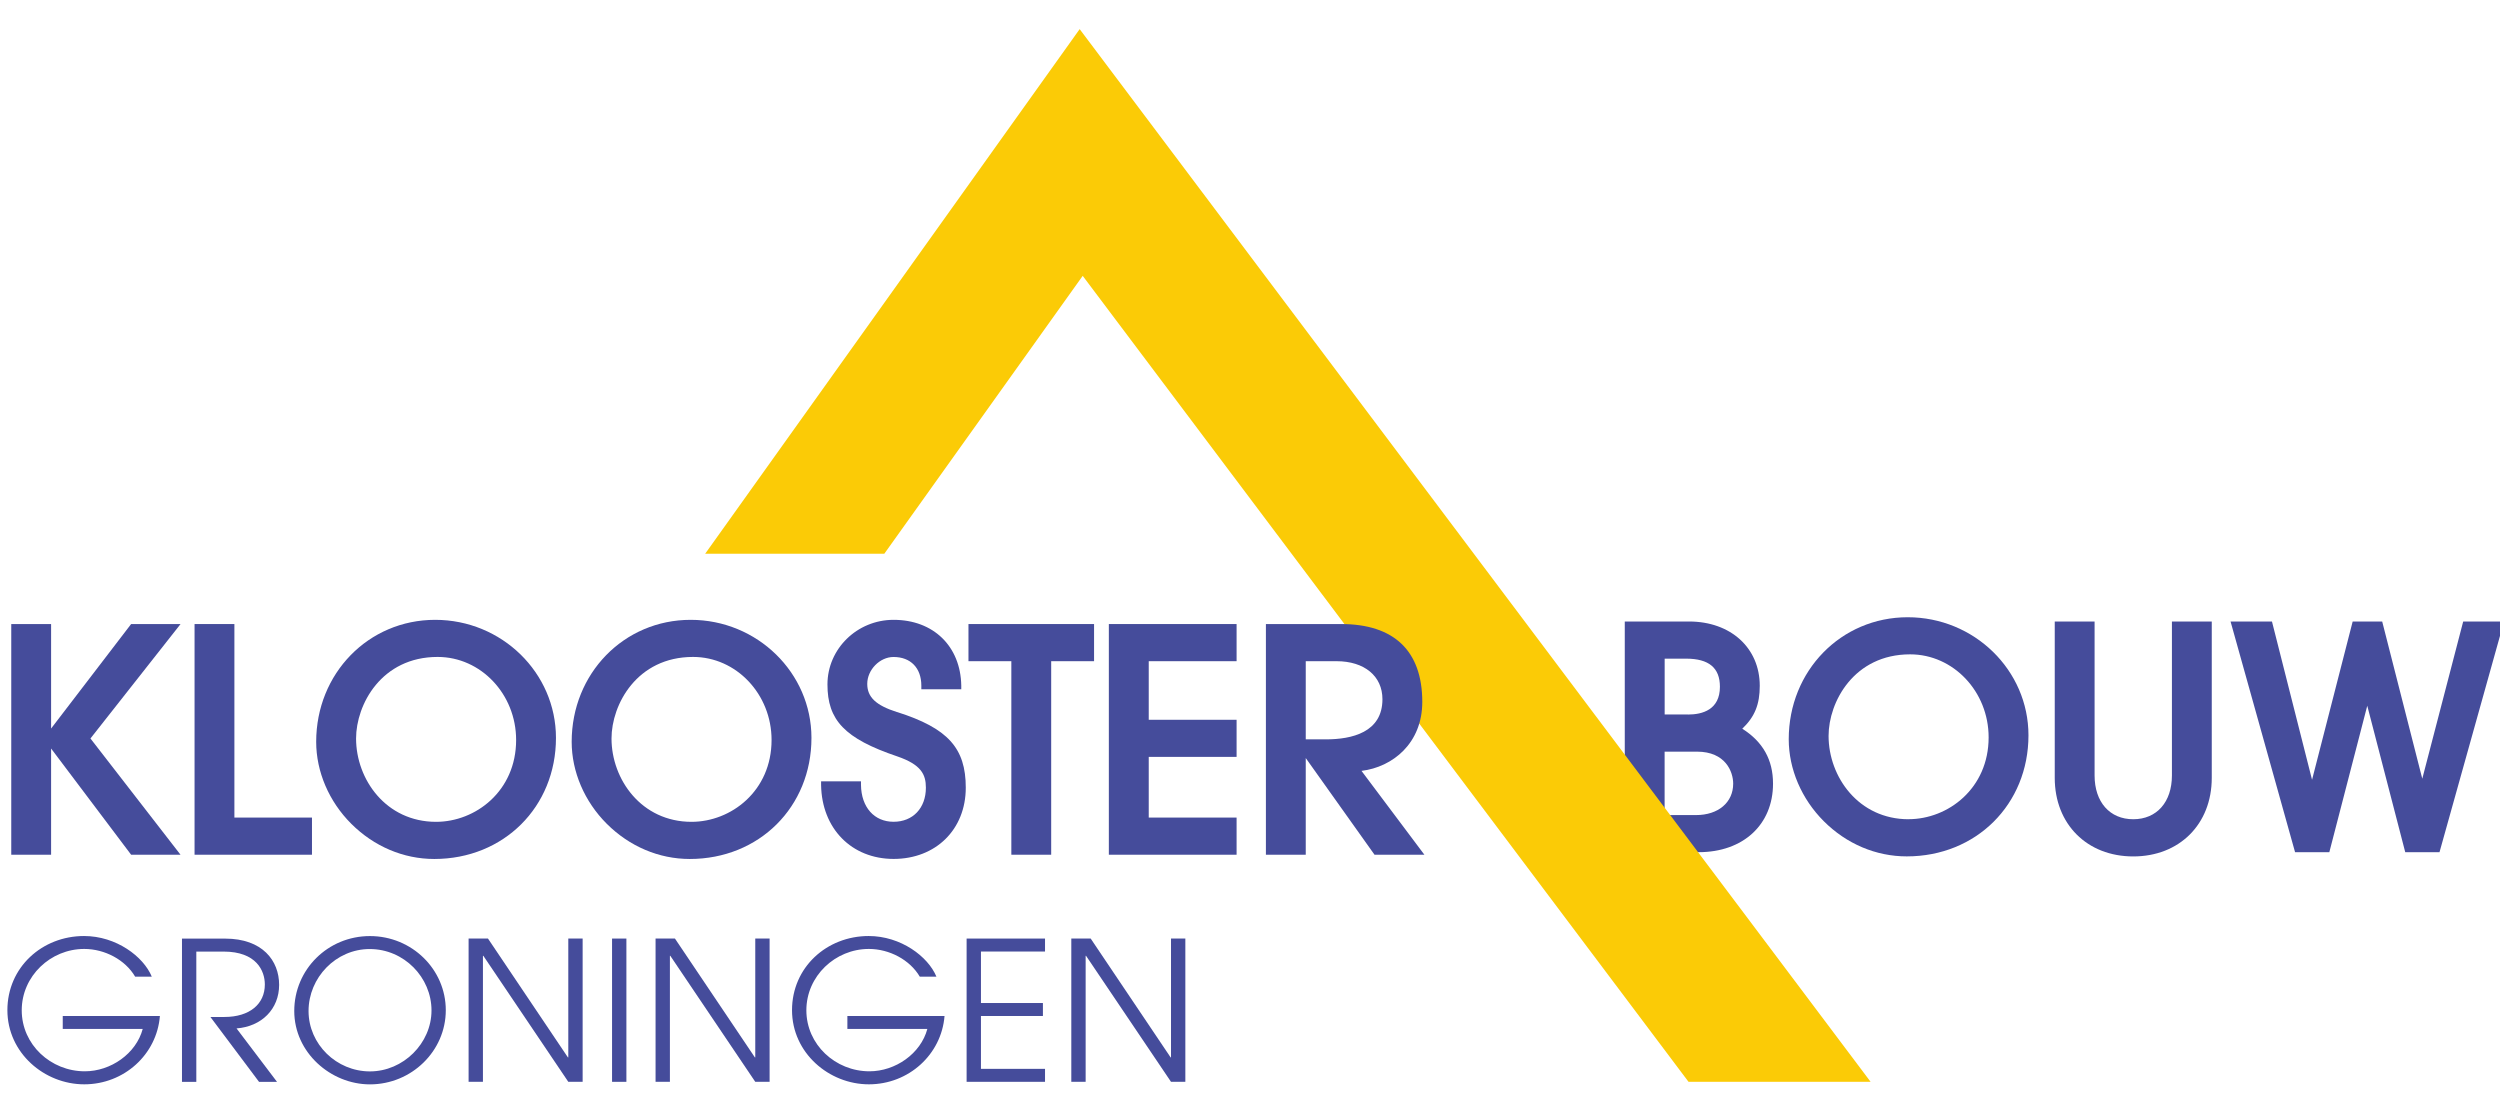 <?xml version="1.0" encoding="UTF-8"?>
<svg id="Laag_1" data-name="Laag 1" xmlns="http://www.w3.org/2000/svg" viewBox="0 0 510.78 223.93">
  <defs>
    <style>
      .cls-1 {
        fill: #fbcb06;
      }

      .cls-1, .cls-2 {
        stroke-width: 0px;
      }

      .cls-2 {
        fill: #454c9b;
      }
    </style>
  </defs>
  <g>
    <path class="cls-2" d="M355.97,148.88c2.56-2.44,3.57-4.98,3.57-8.76,0-7.74-5.94-13.14-14.44-13.14h-13.14v47.13h15.11c9.08,0,15.18-5.63,15.18-14,0-4.87-2.06-8.55-6.29-11.23ZM344.86,145.98h-4.75v-11.41h4.38c4.65,0,6.91,1.88,6.91,5.74,0,4.69-3.56,5.68-6.54,5.68ZM340.11,153.57h6.6c5.84,0,7.4,4.11,7.4,6.54,0,3.84-3.05,6.42-7.59,6.42h-6.42v-12.95Z"/>
    <path class="cls-2" d="M389.77,126.11c-13.63,0-24.31,10.95-24.31,24.92,0,6.1,2.61,12.2,7.16,16.75,4.64,4.64,10.66,7.19,16.96,7.19,14.17,0,24.86-10.63,24.86-24.74,0-13.3-11.07-24.12-24.68-24.12ZM389.95,167.38c-10.23,0-16.35-8.66-16.35-17.03,0-6.92,5.17-16.66,16.66-16.66,8.84,0,16.04,7.61,16.04,16.96,0,10.46-8.31,16.72-16.35,16.72Z"/>
    <path class="cls-2" d="M443.75,158.44c0,5.43-3.1,8.94-7.9,8.94s-7.9-3.51-7.9-8.94v-31.46h-8.14v31.96c0,9.44,6.6,16.04,16.04,16.04s16.04-6.6,16.04-16.04v-31.96h-8.14v31.46Z"/>
    <polygon class="cls-2" points="503.26 126.98 494.9 159.1 486.71 126.98 480.68 126.98 472.38 159.32 464.19 126.98 455.73 126.98 468.91 174.11 475.91 174.11 483.66 144.19 491.42 174.11 498.42 174.11 511.6 126.98 503.26 126.98"/>
  </g>
  <g>
    <path class="cls-2" d="M12.82,210.23v-2.65h19.85c-.63,7.87-7.32,13.96-15.46,13.96s-15.7-6.41-15.7-15.15,7.08-15.15,15.66-15.15c6.57,0,12.14,4.19,13.84,8.3h-3.4c-2.02-3.44-6.21-5.66-10.4-5.66-6.88,0-12.77,5.54-12.77,12.54s5.93,12.46,12.89,12.46c5.3,0,10.48-3.6,11.83-8.66H12.82Z"/>
    <path class="cls-2" d="M52.92,221.03l-9.93-13.25h2.85c5.18,0,8.27-2.65,8.27-6.64,0-2.77-1.7-6.72-8.42-6.72h-5.58v26.62h-2.93v-29.27h8.82c7.63,0,11.03,4.51,11.03,9.45s-3.56,8.5-8.7,8.9l8.27,10.92h-3.68Z"/>
    <path class="cls-2" d="M75.58,221.55c-7.99,0-15.46-6.49-15.46-14.99s6.88-15.31,15.46-15.31,15.5,6.8,15.5,15.15-7,15.15-15.5,15.15ZM75.54,193.9c-6.92,0-12.5,5.85-12.5,12.66s5.73,12.34,12.54,12.34,12.58-5.74,12.58-12.46-5.58-12.54-12.62-12.54Z"/>
    <path class="cls-2" d="M116.11,221.03l-17.36-25.75h-.08v25.75h-2.93v-29.27h3.96l16.33,24.28h.08v-24.28h2.93v29.27h-2.93Z"/>
    <path class="cls-2" d="M125.05,221.03v-29.27h2.93v29.27h-2.93Z"/>
    <path class="cls-2" d="M154.31,221.03l-17.36-25.75h-.08v25.75h-2.93v-29.27h3.96l16.33,24.28h.08v-24.28h2.93v29.27h-2.93Z"/>
    <path class="cls-2" d="M173.13,210.23v-2.65h19.85c-.63,7.87-7.32,13.96-15.46,13.96s-15.7-6.41-15.7-15.15,7.08-15.15,15.66-15.15c6.57,0,12.14,4.19,13.84,8.3h-3.4c-2.02-3.44-6.21-5.66-10.4-5.66-6.88,0-12.77,5.54-12.77,12.54s5.93,12.46,12.89,12.46c5.3,0,10.48-3.6,11.83-8.66h-16.33Z"/>
    <path class="cls-2" d="M197.49,221.03v-29.27h16.02v2.65h-13.09v10.52h12.66v2.65h-12.66v10.8h13.09v2.65h-16.02Z"/>
    <path class="cls-2" d="M239.25,221.03l-17.36-25.75h-.08v25.75h-2.93v-29.27h3.96l16.33,24.28h.08v-24.28h2.93v29.27h-2.93Z"/>
  </g>
  <polygon class="cls-1" points="220.59 5.95 144.07 113.14 180.67 113.14 221.21 56.36 344.98 221.02 382.18 221.02 220.59 5.95"/>
  <polygon class="cls-2" points="26.79 127.5 10.44 148.85 10.44 127.5 2.3 127.5 2.3 174.63 10.44 174.63 10.44 152.93 26.79 174.63 36.88 174.63 18.48 150.88 36.89 127.5 26.79 127.5"/>
  <polygon class="cls-2" points="47.89 127.5 39.75 127.5 39.75 174.63 63.74 174.63 63.74 167.04 47.89 167.04 47.89 127.5"/>
  <path class="cls-2" d="M88.91,126.64c-13.63,0-24.31,10.95-24.31,24.92,0,6.1,2.61,12.2,7.17,16.75,4.64,4.63,10.67,7.19,16.96,7.19,14.17,0,24.86-10.63,24.86-24.74,0-13.3-11.07-24.12-24.68-24.12ZM89.1,167.91c-10.23,0-16.35-8.66-16.35-17.03,0-6.92,5.17-16.66,16.66-16.66,8.84,0,16.04,7.61,16.04,16.97,0,10.46-8.31,16.72-16.35,16.72Z"/>
  <path class="cls-2" d="M141.11,126.64c-13.63,0-24.31,10.95-24.31,24.92,0,6.1,2.61,12.2,7.17,16.75,4.64,4.63,10.67,7.19,16.96,7.19,14.17,0,24.86-10.63,24.86-24.74,0-13.3-11.07-24.12-24.68-24.12ZM141.29,167.91c-10.23,0-16.35-8.66-16.35-17.03,0-6.92,5.17-16.66,16.66-16.66,8.84,0,16.04,7.61,16.04,16.97,0,10.46-8.31,16.72-16.35,16.72Z"/>
  <path class="cls-2" d="M183.28,145.49c-4.32-1.38-6.09-3.05-6.09-5.77,0-2.87,2.56-5.49,5.37-5.49,3.5,0,5.68,2.25,5.68,5.86v.74h8.16v-.75c-.14-8.04-5.69-13.44-13.83-13.44-7.45,0-13.51,5.92-13.51,13.2s3.47,11.05,14.26,14.7c4.87,1.67,5.85,3.68,5.85,6.39,0,4.17-2.65,6.97-6.6,6.97s-6.6-2.96-6.66-7.53v-.73h-8.15v.75c.14,8.89,6.23,15.1,14.82,15.1s14.74-5.99,14.74-14.56c0-8.11-3.67-12.15-14.03-15.45Z"/>
  <polygon class="cls-2" points="197.87 135.09 206.63 135.09 206.63 174.63 214.77 174.63 214.77 135.09 223.53 135.09 223.53 127.5 197.87 127.5 197.87 135.09"/>
  <polygon class="cls-2" points="226.55 174.63 252.65 174.63 252.65 167.04 234.7 167.04 234.7 154.64 252.65 154.64 252.65 147.06 234.7 147.06 234.7 135.09 252.65 135.09 252.65 127.5 226.55 127.5 226.55 174.63"/>
  <path class="cls-2" d="M290.59,143.42c0-10.41-5.74-15.92-16.59-15.92h-15.36v47.13h8.14v-19.75l14.05,19.75h10.19l-12.85-17.13c6.38-.78,12.42-5.64,12.42-14.09ZM266.78,135.09h6.29c5.7,0,9.38,3.05,9.38,7.77,0,6.78-6.27,8.2-11.54,8.2h-4.13v-15.98Z"/>
</svg>